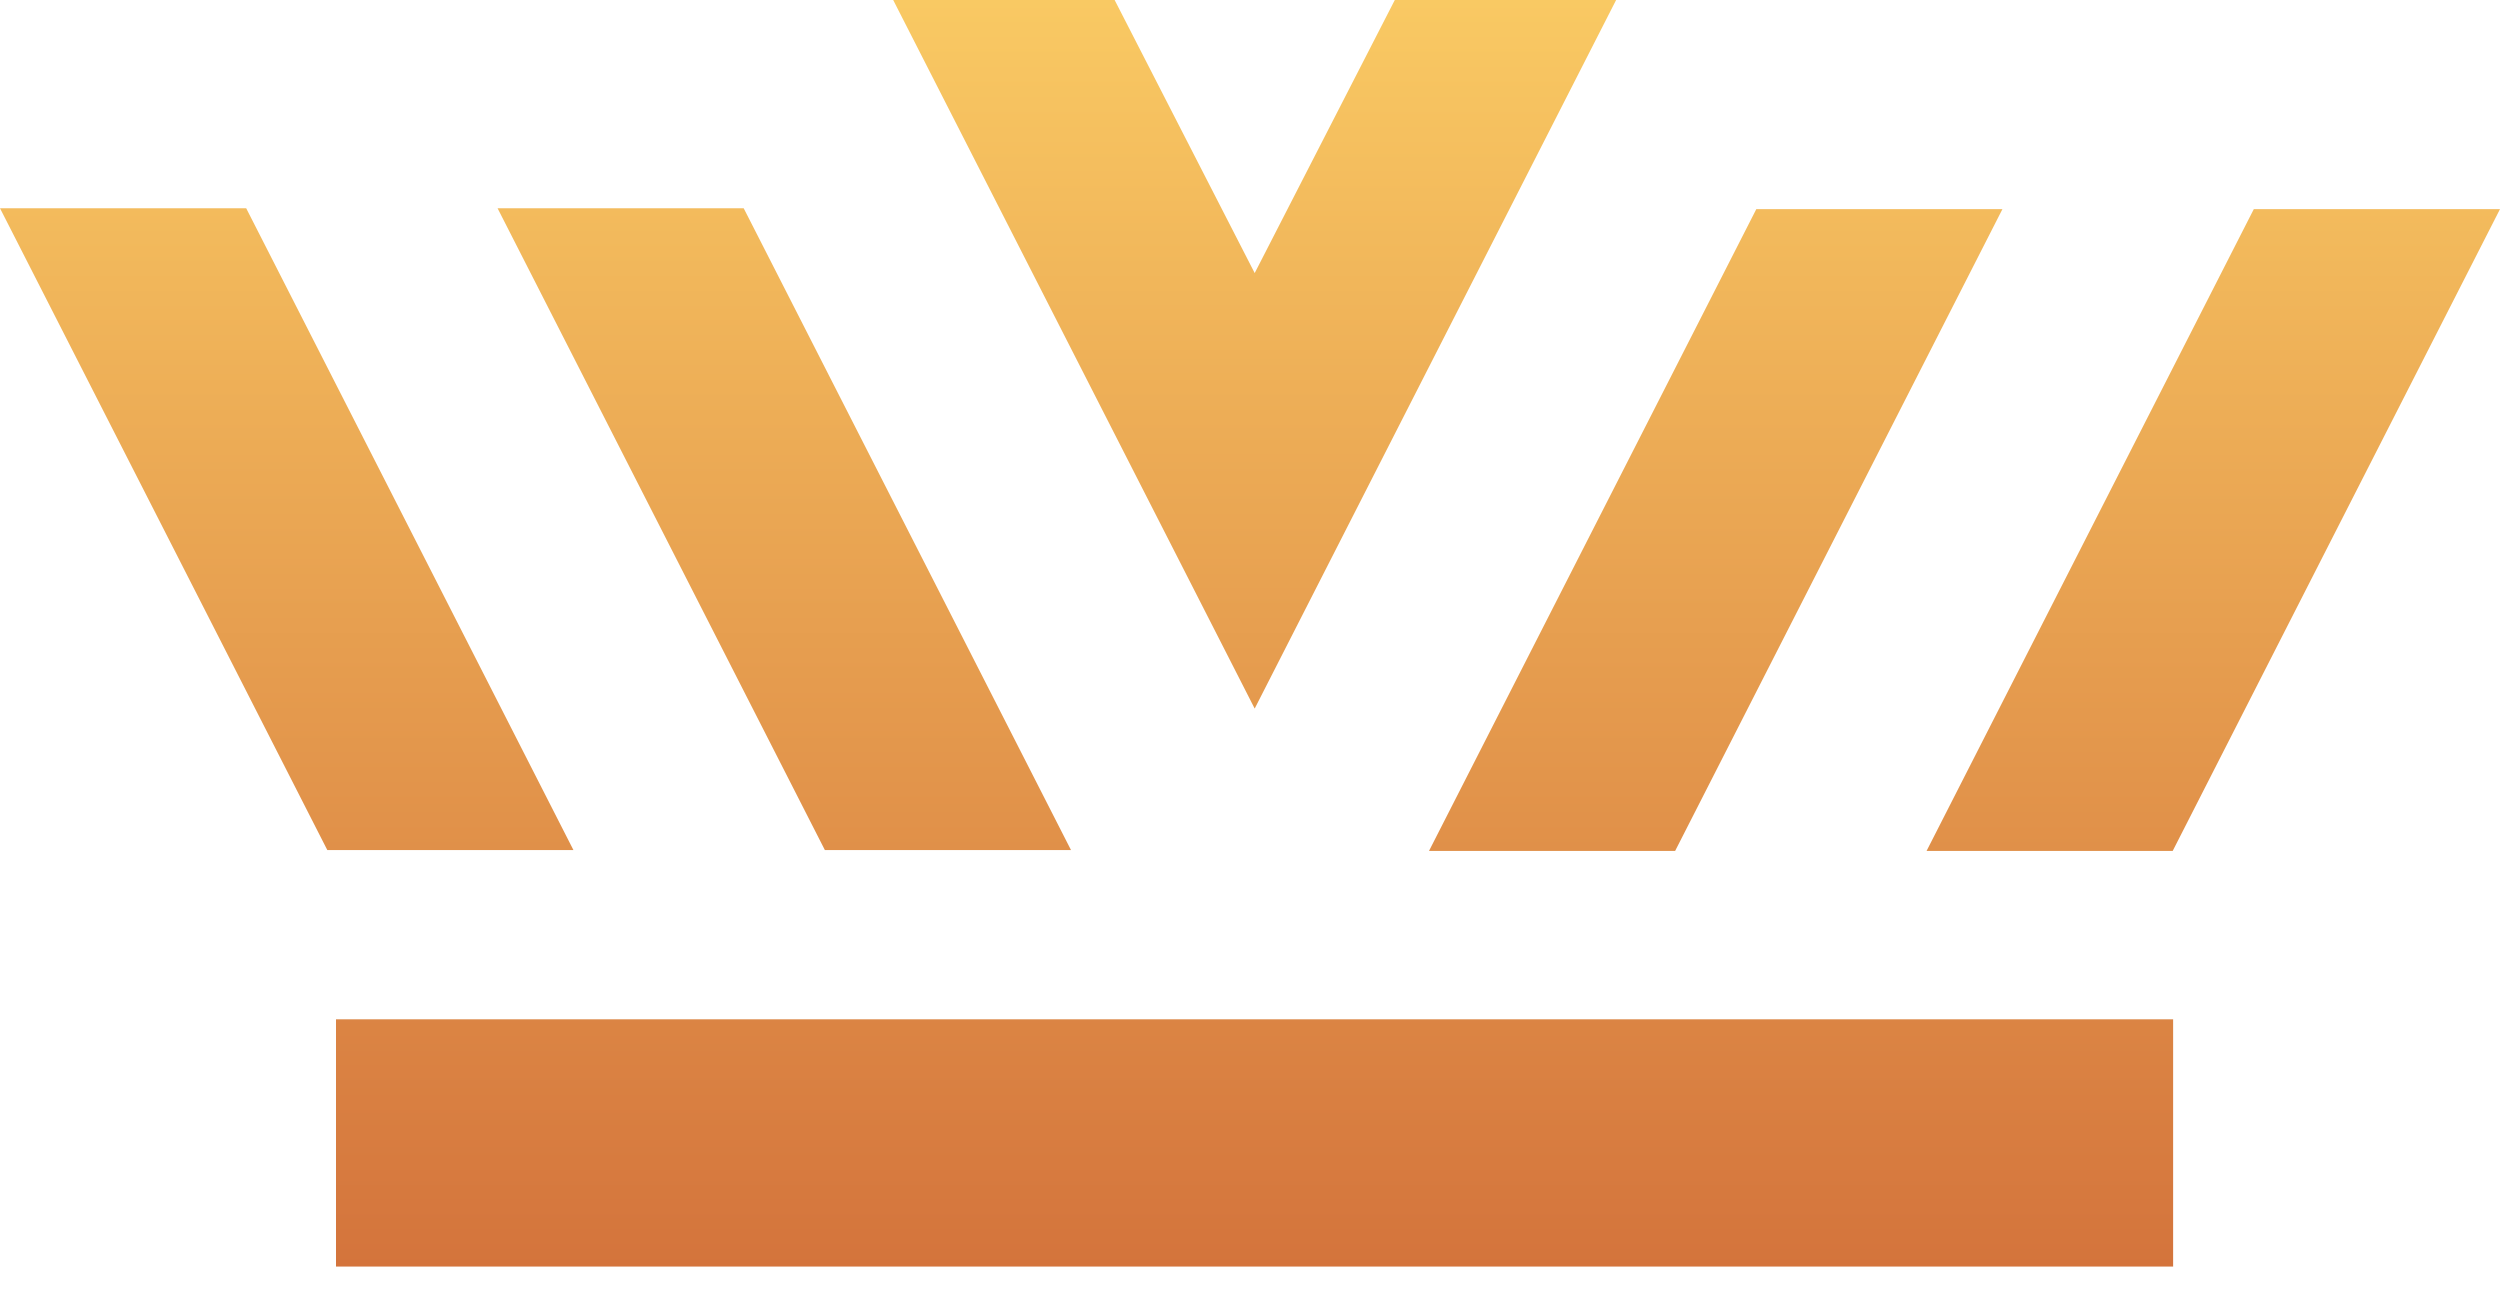 <svg width="40" height="21" viewBox="0 0 40 21" fill="none" xmlns="http://www.w3.org/2000/svg"><path d="M17.834 0L20.075 4.369L22.317 0H25.858L20.075 11.337L14.291 0H17.834Z" fill="url(#paint0_linear_1293_14959)"/><path d="M40 3.346H36.061L30.825 13.615H34.763L40 3.346Z" fill="url(#paint1_linear_1293_14959)"/><path d="M5.237 13.601H9.175L3.939 3.332H0L5.237 13.601Z" fill="url(#paint2_linear_1293_14959)"/><path d="M5.376 20.265H34.77V16.309H5.376V20.265Z" fill="url(#paint3_linear_1293_14959)"/><path d="M13.198 13.601H17.136L11.899 3.332H7.961L13.198 13.601Z" fill="url(#paint4_linear_1293_14959)"/><path d="M26.802 13.615H22.864L28.101 3.346H32.039L26.802 13.615Z" fill="url(#paint5_linear_1293_14959)"/><defs><linearGradient id="paint0_linear_1293_14959" x1="20" y1="0" x2="20" y2="20.265" gradientUnits="userSpaceOnUse"><stop stop-color="#F9C963"/><stop offset="1" stop-color="#D4743C"/></linearGradient><linearGradient id="paint1_linear_1293_14959" x1="20" y1="0" x2="20" y2="20.265" gradientUnits="userSpaceOnUse"><stop stop-color="#F9C963"/><stop offset="1" stop-color="#D4743C"/></linearGradient><linearGradient id="paint2_linear_1293_14959" x1="20" y1="0" x2="20" y2="20.265" gradientUnits="userSpaceOnUse"><stop stop-color="#F9C963"/><stop offset="1" stop-color="#D4743C"/></linearGradient><linearGradient id="paint3_linear_1293_14959" x1="20" y1="0" x2="20" y2="20.265" gradientUnits="userSpaceOnUse"><stop stop-color="#F9C963"/><stop offset="1" stop-color="#D4743C"/></linearGradient><linearGradient id="paint4_linear_1293_14959" x1="20" y1="0" x2="20" y2="20.265" gradientUnits="userSpaceOnUse"><stop stop-color="#F9C963"/><stop offset="1" stop-color="#D4743C"/></linearGradient><linearGradient id="paint5_linear_1293_14959" x1="20" y1="0" x2="20" y2="20.265" gradientUnits="userSpaceOnUse"><stop stop-color="#F9C963"/><stop offset="1" stop-color="#D4743C"/></linearGradient></defs></svg>